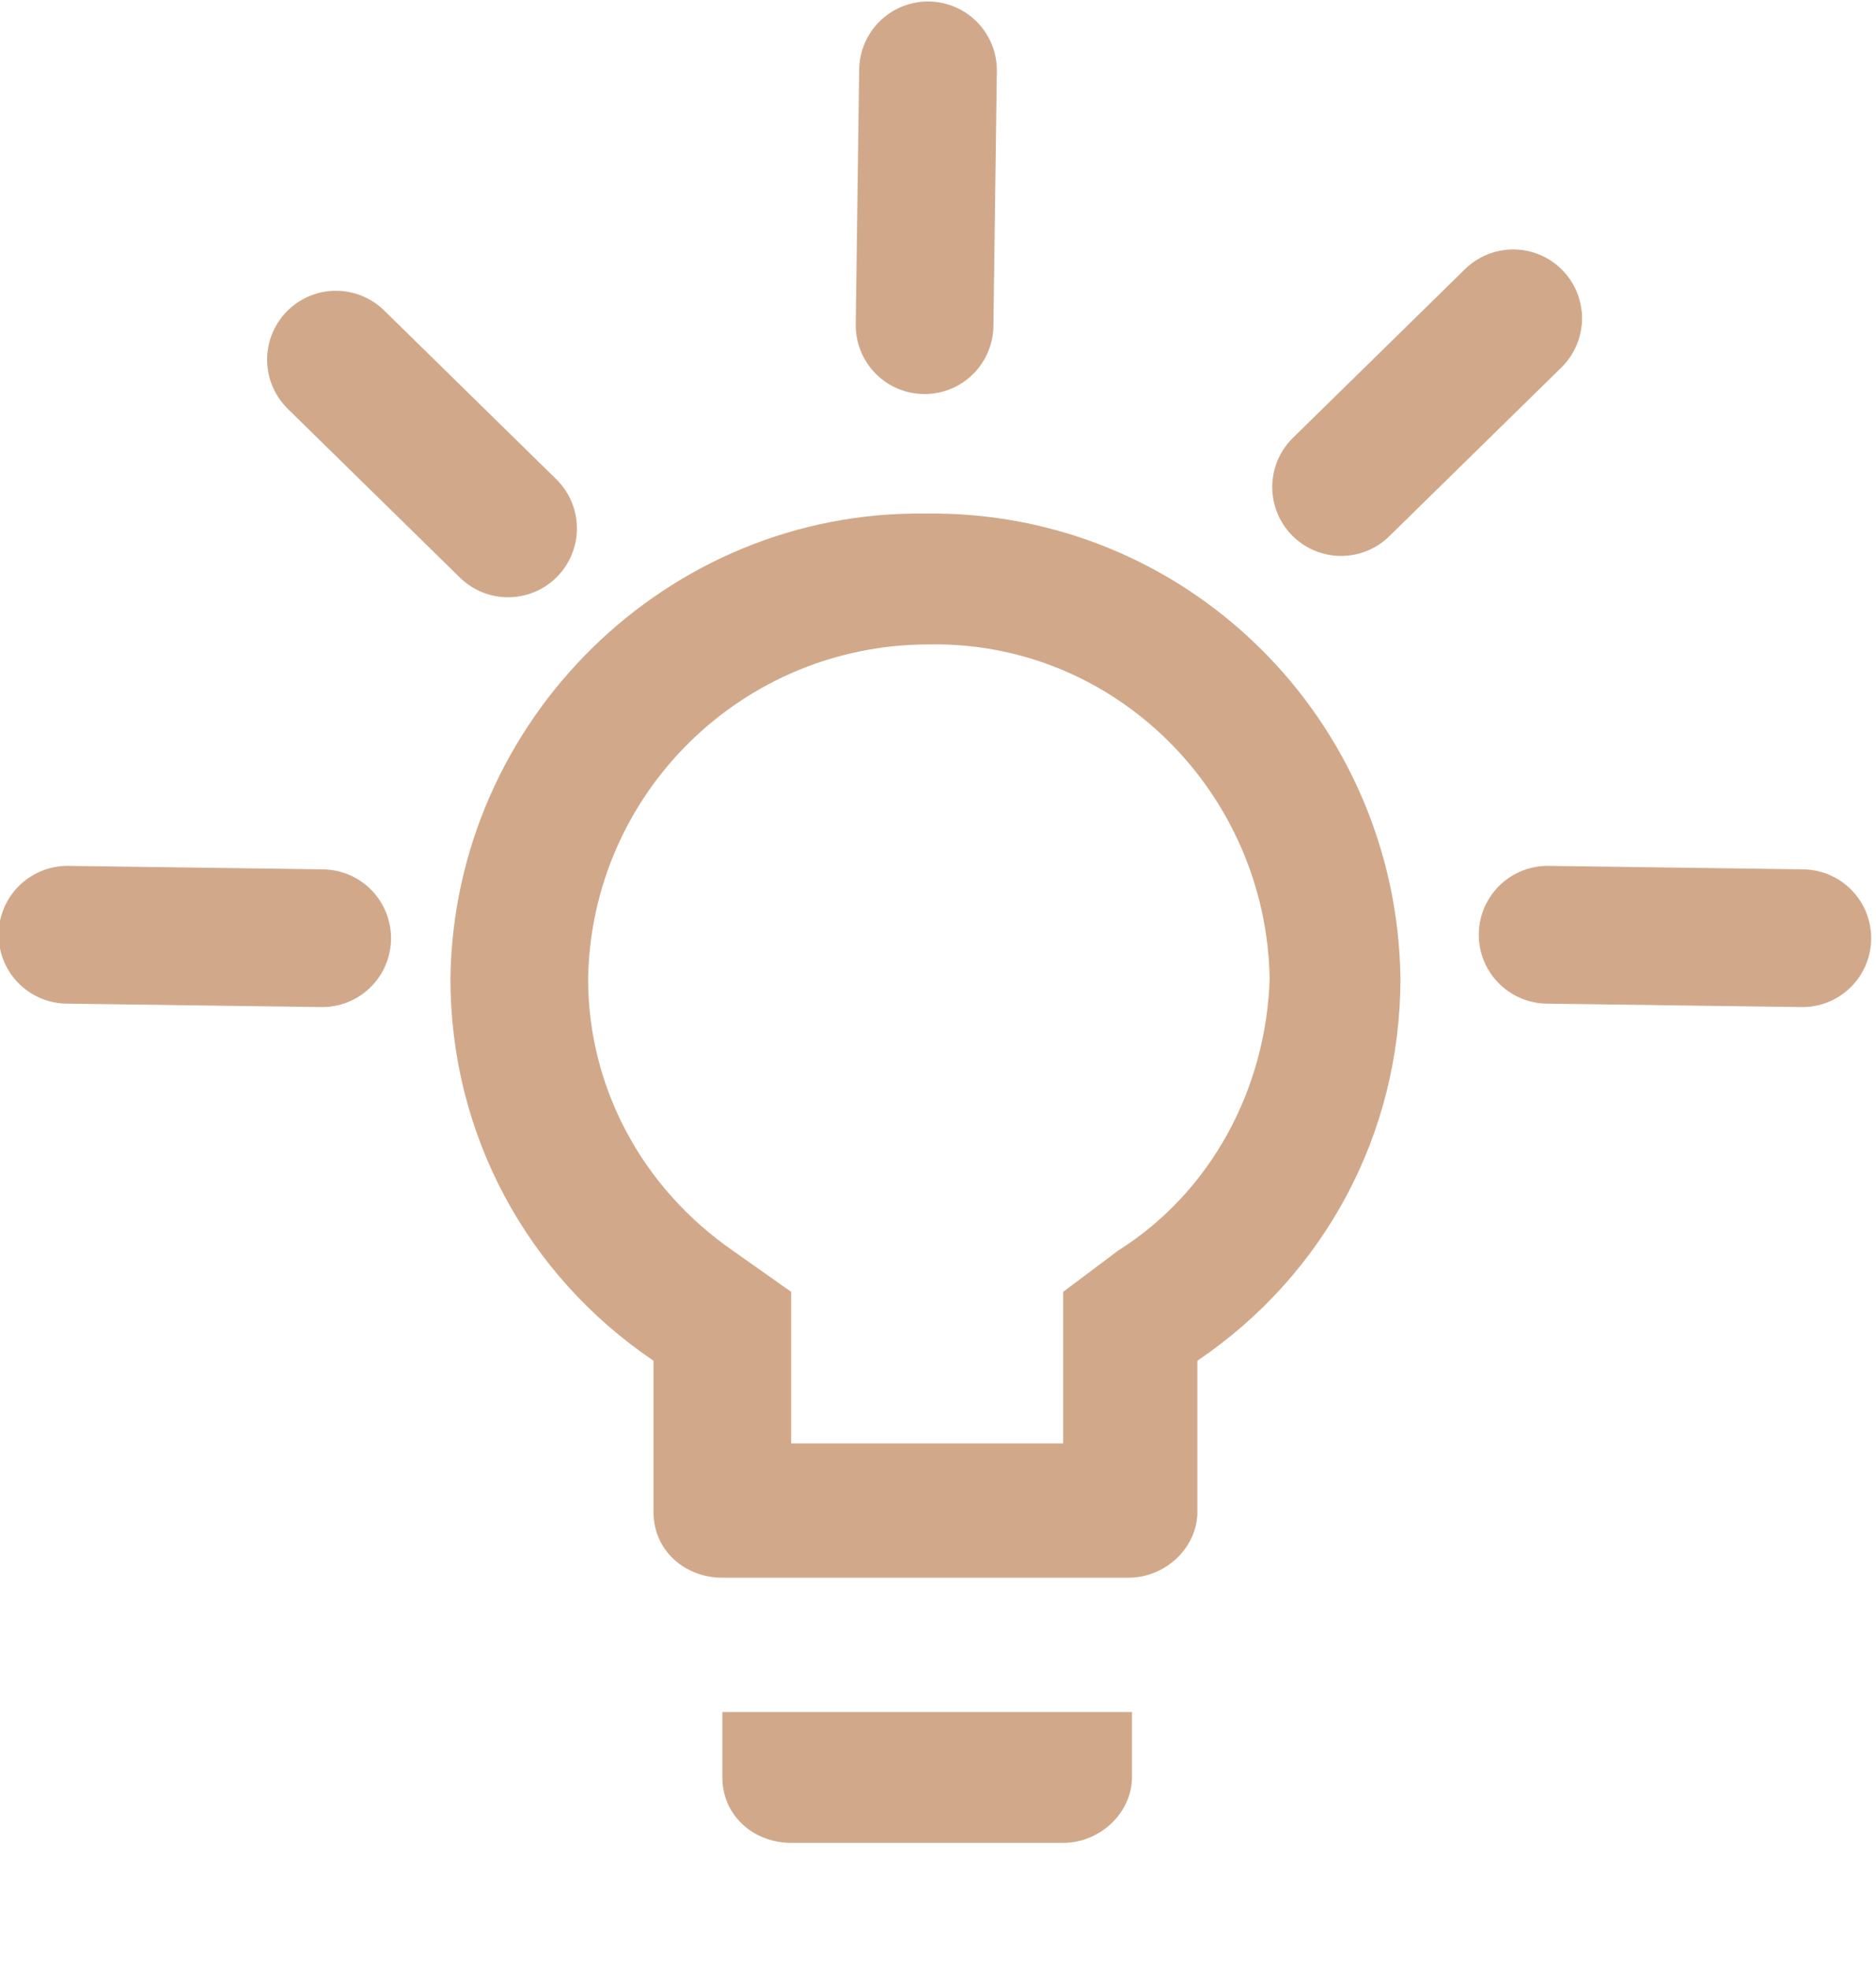 <?xml version="1.0" encoding="utf-8"?>
<!-- Generator: Adobe Illustrator 26.1.0, SVG Export Plug-In . SVG Version: 6.00 Build 0)  -->
<svg version="1.1" id="Ebene_1" xmlns="http://www.w3.org/2000/svg" xmlns:xlink="http://www.w3.org/1999/xlink" x="0px" y="0px"
	 viewBox="0 0 54.5 57.2" style="enable-background:new 0 0 54.5 57.2;" xml:space="preserve">
<style type="text/css">
	.st0{fill:#FFFFFF;stroke:#F4F0E8;stroke-width:40;}
	.st1{fill:url(#Pfad_684_00000173136115674590141190000013432120957422444675_);}
	.st2{fill:url(#Pfad_685_00000132065149179260290840000001390980958691133604_);}
	.st3{fill:url(#Pfad_686_00000004521226829008341690000016329766517271669939_);}
	.st4{fill:#00549E;}
	.st5{fill:#06407B;}
	.st6{fill:url(#Pfad_689_00000088825607341575677300000018130818459875745668_);}
	.st7{fill:url(#Pfad_690_00000170240218990818455030000007671499853371757738_);}
	.st8{clip-path:url(#Pfad_690_00000024696913633606053740000012217646054829620098_);}
	.st9{fill:#1D1D1B;}
	.st10{fill:url(#Ellipse_144_00000035512861033469740710000000876996318024777097_);}
	.st11{fill:url(#Ellipse_138_00000127012477610725371570000009769108061705947824_);}
	.st12{fill:url(#Ellipse_144_00000098179214417944343280000012362784901120900998_);}
	.st13{fill:url(#Ellipse_138_00000023248374357216012030000014108522298450029459_);}
	.st14{fill:#FFFFFF;}
	.st15{clip-path:url(#Pfad_690_00000165951162167255754150000011104493401530082226_);}
	.st16{fill:url(#Ellipse_144_00000166664846325128585260000006008648971843843240_);}
	.st17{fill:url(#Ellipse_138_00000169517774497681538700000006264463516558731161_);}
	.st18{clip-path:url(#Pfad_690_00000026147098104369260390000009263545680092072375_);}
	.st19{fill:url(#Ellipse_144_00000114072150677447126800000004680804620865007022_);}
	.st20{fill:url(#Ellipse_138_00000041294103584738584020000008799255392676864919_);}
	.st21{opacity:8.000000e-02;fill:#1D1D1B;enable-background:new    ;}
	.st22{fill:none;stroke:#C1A3C5;stroke-width:3;stroke-linecap:round;stroke-linejoin:round;}
	.st23{fill:#403A60;}
	.st24{fill:#C4C4C4;}
	.st25{fill:none;stroke:#000000;stroke-width:6.163;stroke-linecap:round;stroke-linejoin:round;}
	.st26{fill:#39A935;}
	.st27{fill:#FFEC00;}
	.st28{fill:#C1A3C5;}
	.st29{enable-background:new    ;}
	.st30{fill:#B98687;}
	.st31{fill:#09549E;}
	.st32{clip-path:url(#SVGID_00000064347940013468662290000006629435849290111125_);}
	.st33{fill:none;stroke:#2B2E34;stroke-width:1.5;}
	.st34{fill:#CBC8C8;}
	.st35{fill:none;stroke:#2B2E34;stroke-width:1.5;stroke-linecap:round;}
	.st36{clip-path:url(#SVGID_00000109732163483951478740000017671604831845165473_);}
	.st37{fill:#FFFFFF;stroke:#2B2E34;stroke-width:1.5;}
	.st38{clip-path:url(#SVGID_00000141440737924064258240000018298793547345488054_);}
	.st39{fill:none;}
	.st40{fill:#FFFFFF;stroke:#707070;}
	.st41{fill:none;stroke:#707070;}
	.st42{fill:#FFFFFF;stroke:#2B2E34;stroke-width:0.8;}
	.st43{clip-path:url(#SVGID_00000066514298702494804090000017863501001883711889_);}
	.st44{fill:none;stroke:#2B2E34;stroke-width:0.8;}
	.st45{fill:none;stroke:#C1A3C5;stroke-width:3;stroke-linecap:round;}
	.st46{fill:none;stroke:#6B6766;stroke-width:2;stroke-miterlimit:10;}
	.st47{fill:none;stroke:#6B6766;stroke-width:2;stroke-linecap:round;stroke-miterlimit:10;}
	.st48{fill:#6B6766;}
	.st49{fill:#628989;}
	.st50{fill:#FFFFFF;stroke:#B98687;stroke-width:3;}
	.st51{fill:#FFFFFF;stroke:#6B8888;stroke-width:3;}
	.st52{fill:none;stroke:#A8C3C3;stroke-width:3;stroke-miterlimit:10;}
	.st53{fill:#E9A854;}
	.st54{fill:#D1A98A;}
	.st55{fill:#D1A98A;stroke:#D1A98A;stroke-width:4;stroke-linecap:round;}
</style>
<g id="Gruppe_572" transform="translate(-443.34 -104.757)">
	<g id="lightbulb_black_24dp" transform="translate(449.225 117.969)">
		<path id="Pfad_676" class="st39" d="M-2-2h46v46H-2V-2z"/>
		<path id="Pfad_677" class="st54" d="M15.1,38.4c0,1.1,0.9,1.9,2,1.9H25c1.1,0,2-0.9,2-1.9v-1.9H15.1V38.4z M21,1.7
			c-7.5-0.1-13.7,6-13.8,13.5c0,4.5,2.2,8.6,5.9,11.1v4.4c0,1.1,0.9,1.9,2,1.9h11.8c1.1,0,2-0.9,2-1.9v-4.4
			c3.7-2.5,5.9-6.6,5.9-11.1C34.7,7.7,28.6,1.6,21,1.7z M26.6,23.1L25,24.3v4.4h-7.9v-4.4l-1.7-1.2c-2.6-1.8-4.2-4.7-4.2-7.9
			c0.1-5.4,4.5-9.7,9.9-9.7c5.4-0.1,9.8,4.3,9.9,9.7C30.9,18.4,29.3,21.4,26.6,23.1z"/>
	</g>
	<path id="Pfad_678" class="st55" d="M482.3,118.9l5-4.9"/>
	<path id="Pfad_681" class="st55" d="M488.3,131.9l7.4,0.1"/>
	<path id="Pfad_682" class="st55" d="M445.3,131.9l7.4,0.1"/>
	<path id="Pfad_680" class="st55" d="M458.1,120.1l-5-4.9"/>
	<path id="Pfad_679" class="st55" d="M470.2,114.2l0.1-7.4"/>
</g>
</svg>
